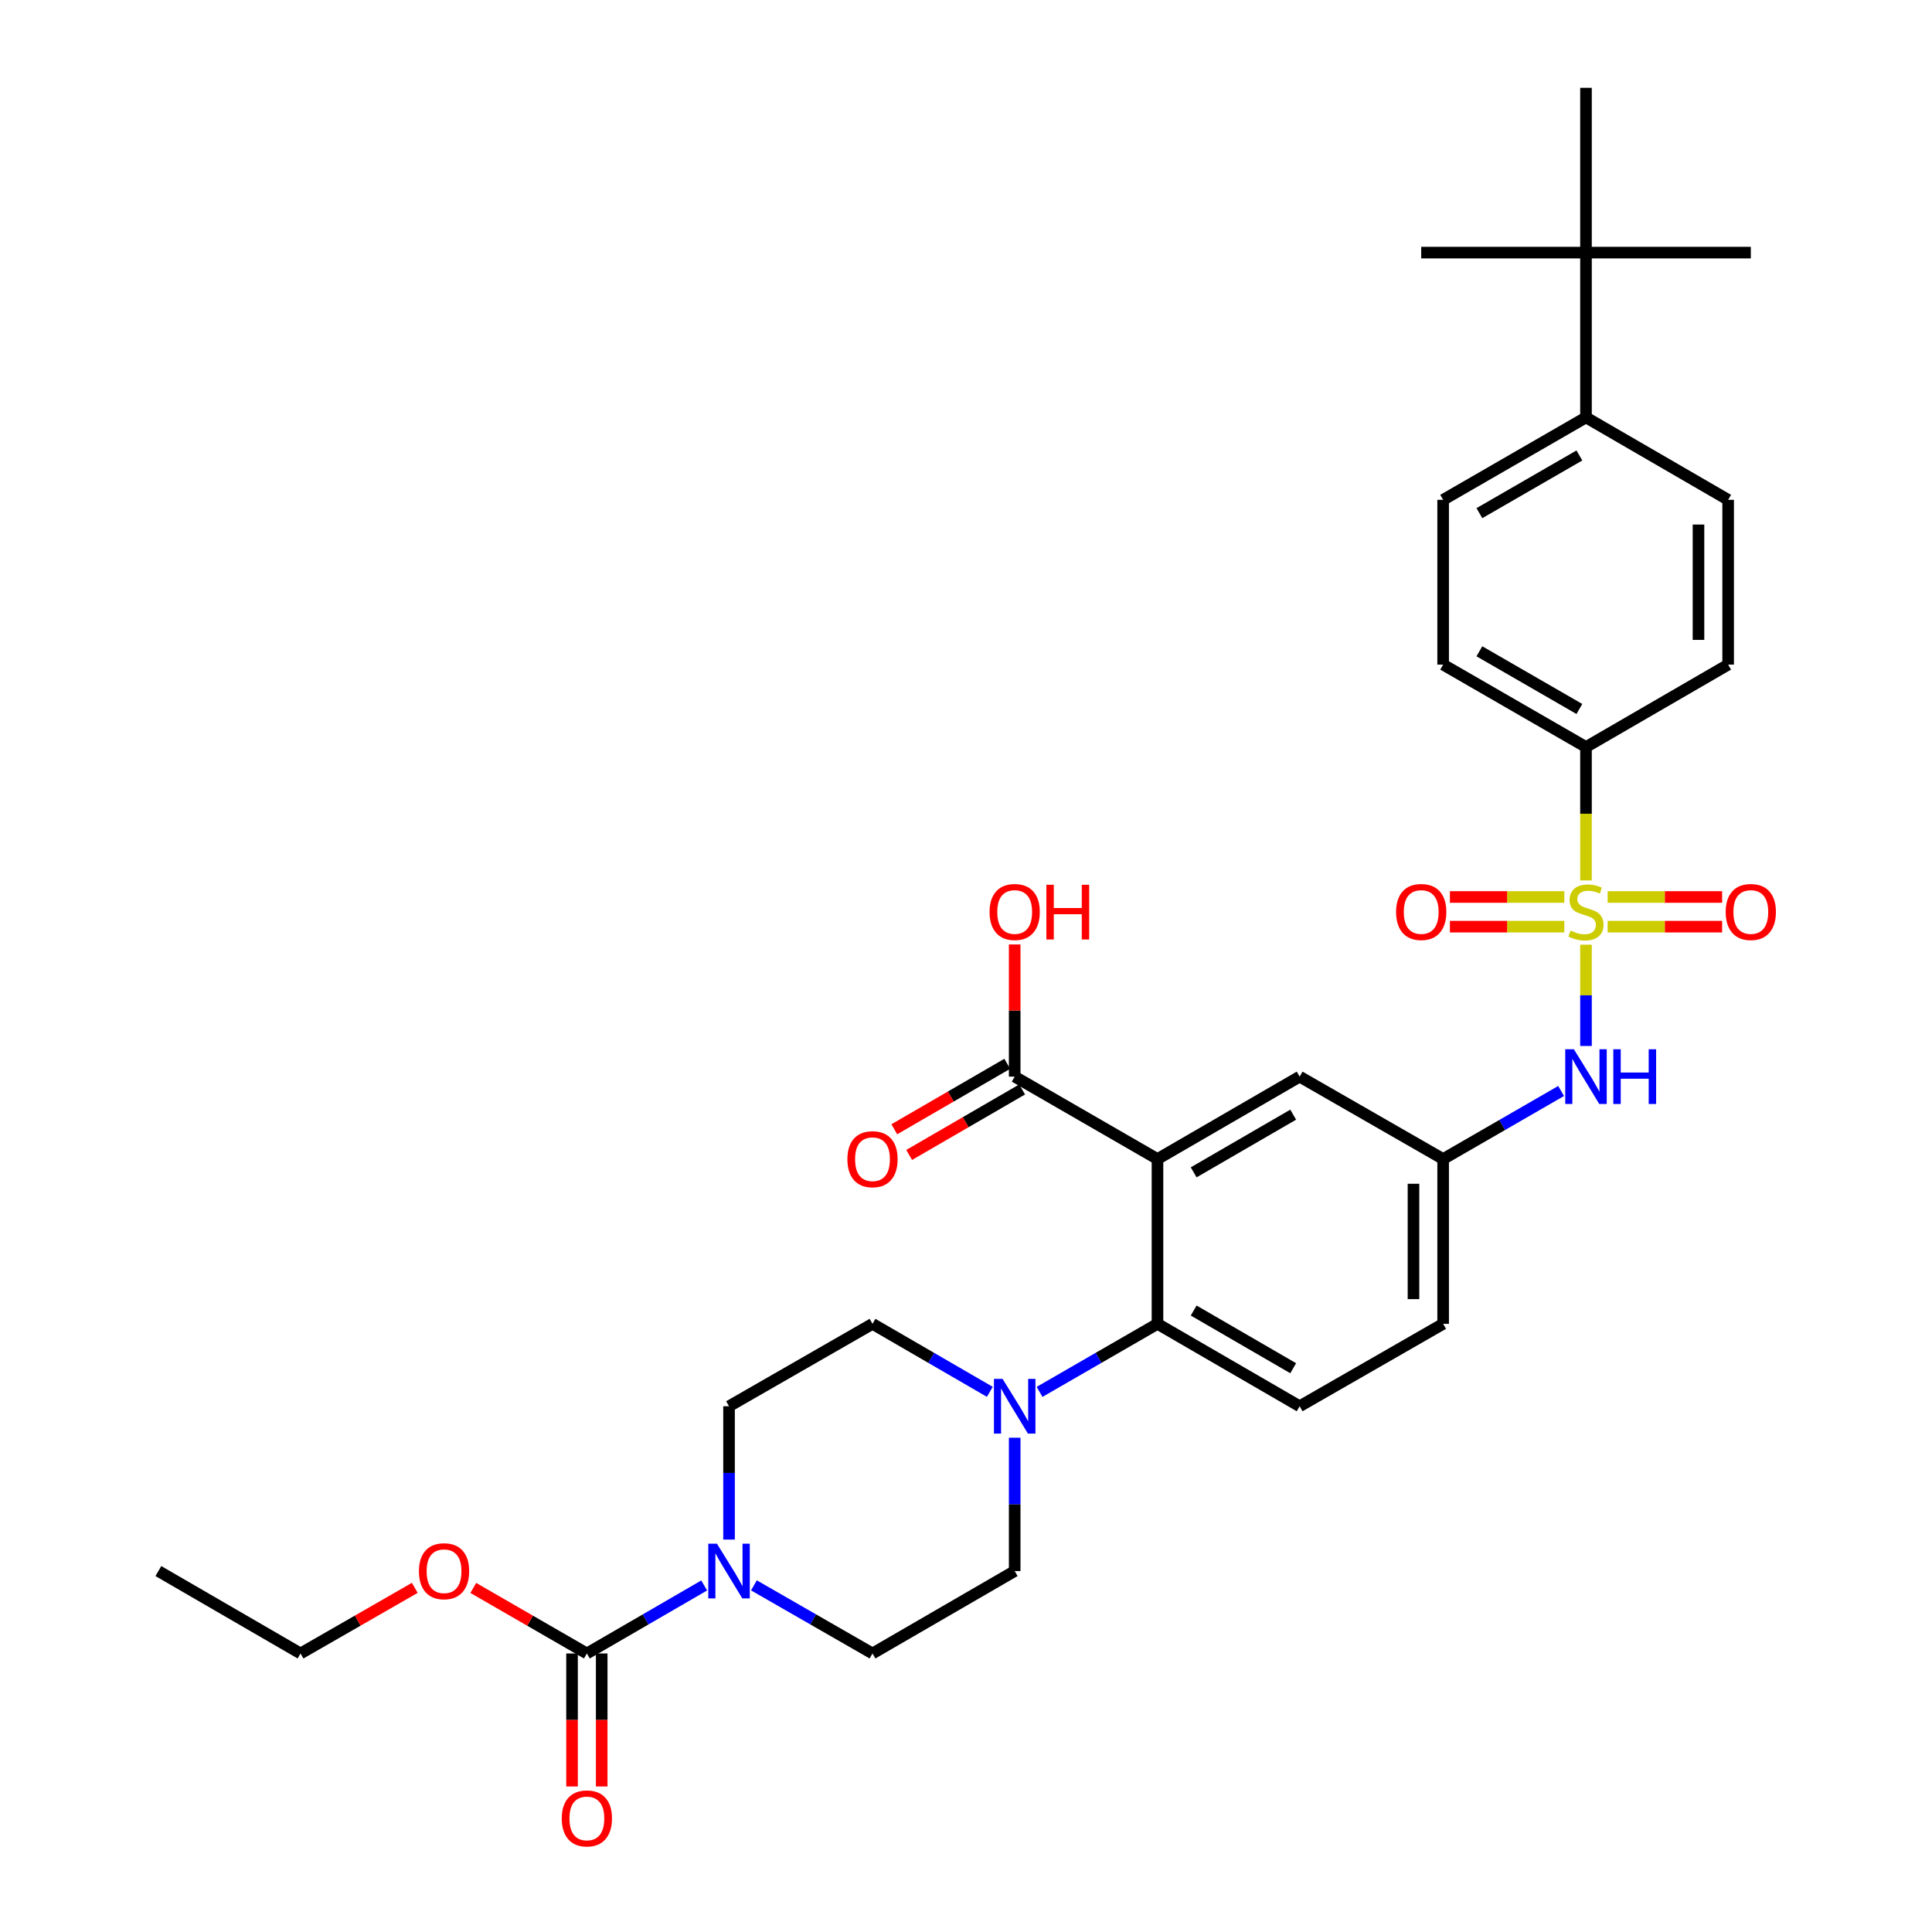 <?xml version='1.0' encoding='iso-8859-1'?>
<svg version='1.1' baseProfile='full'
              xmlns='http://www.w3.org/2000/svg'
                      xmlns:rdkit='http://www.rdkit.org/xml'
                      xmlns:xlink='http://www.w3.org/1999/xlink'
                  xml:space='preserve'
width='1000px' height='1000px' viewBox='0 0 1000 1000'>
<!-- END OF HEADER -->
<rect style='opacity:1.0;fill:#FFFFFF;stroke:none' width='1000' height='1000' x='0' y='0'> </rect>
<path class='bond-5' d='M 820.904,488.972 L 820.904,515.185' style='fill:none;fill-rule:evenodd;stroke:#CCCC00;stroke-width:6px;stroke-linecap:butt;stroke-linejoin:miter;stroke-opacity:1' />
<path class='bond-5' d='M 820.904,515.185 L 820.904,541.397' style='fill:none;fill-rule:evenodd;stroke:#0000FF;stroke-width:6px;stroke-linecap:butt;stroke-linejoin:miter;stroke-opacity:1' />
<path class='bond-7' d='M 820.904,455.707 L 820.904,421.186' style='fill:none;fill-rule:evenodd;stroke:#CCCC00;stroke-width:6px;stroke-linecap:butt;stroke-linejoin:miter;stroke-opacity:1' />
<path class='bond-7' d='M 820.904,421.186 L 820.904,386.664' style='fill:none;fill-rule:evenodd;stroke:#000000;stroke-width:6px;stroke-linecap:butt;stroke-linejoin:miter;stroke-opacity:1' />
<path class='bond-8' d='M 832.116,479.636 L 861.74,479.636' style='fill:none;fill-rule:evenodd;stroke:#CCCC00;stroke-width:6px;stroke-linecap:butt;stroke-linejoin:miter;stroke-opacity:1' />
<path class='bond-8' d='M 861.74,479.636 L 891.364,479.636' style='fill:none;fill-rule:evenodd;stroke:#FF0000;stroke-width:6px;stroke-linecap:butt;stroke-linejoin:miter;stroke-opacity:1' />
<path class='bond-8' d='M 832.116,464.283 L 861.74,464.283' style='fill:none;fill-rule:evenodd;stroke:#CCCC00;stroke-width:6px;stroke-linecap:butt;stroke-linejoin:miter;stroke-opacity:1' />
<path class='bond-8' d='M 861.74,464.283 L 891.364,464.283' style='fill:none;fill-rule:evenodd;stroke:#FF0000;stroke-width:6px;stroke-linecap:butt;stroke-linejoin:miter;stroke-opacity:1' />
<path class='bond-9' d='M 809.691,464.283 L 780.08,464.283' style='fill:none;fill-rule:evenodd;stroke:#CCCC00;stroke-width:6px;stroke-linecap:butt;stroke-linejoin:miter;stroke-opacity:1' />
<path class='bond-9' d='M 780.08,464.283 L 750.468,464.283' style='fill:none;fill-rule:evenodd;stroke:#FF0000;stroke-width:6px;stroke-linecap:butt;stroke-linejoin:miter;stroke-opacity:1' />
<path class='bond-9' d='M 809.691,479.636 L 780.08,479.636' style='fill:none;fill-rule:evenodd;stroke:#CCCC00;stroke-width:6px;stroke-linecap:butt;stroke-linejoin:miter;stroke-opacity:1' />
<path class='bond-9' d='M 780.08,479.636 L 750.468,479.636' style='fill:none;fill-rule:evenodd;stroke:#FF0000;stroke-width:6px;stroke-linecap:butt;stroke-linejoin:miter;stroke-opacity:1' />
<path class='bond-0' d='M 599.109,599.921 L 672.693,557.264' style='fill:none;fill-rule:evenodd;stroke:#000000;stroke-width:6px;stroke-linecap:butt;stroke-linejoin:miter;stroke-opacity:1' />
<path class='bond-0' d='M 617.846,606.805 L 669.356,576.946' style='fill:none;fill-rule:evenodd;stroke:#000000;stroke-width:6px;stroke-linecap:butt;stroke-linejoin:miter;stroke-opacity:1' />
<path class='bond-6' d='M 599.109,599.921 L 525.2,557.264' style='fill:none;fill-rule:evenodd;stroke:#000000;stroke-width:6px;stroke-linecap:butt;stroke-linejoin:miter;stroke-opacity:1' />
<path class='bond-34' d='M 599.109,599.921 L 599.109,685.217' style='fill:none;fill-rule:evenodd;stroke:#000000;stroke-width:6px;stroke-linecap:butt;stroke-linejoin:miter;stroke-opacity:1' />
<path class='bond-1' d='M 599.109,685.217 L 672.693,727.873' style='fill:none;fill-rule:evenodd;stroke:#000000;stroke-width:6px;stroke-linecap:butt;stroke-linejoin:miter;stroke-opacity:1' />
<path class='bond-1' d='M 617.846,678.332 L 669.356,708.192' style='fill:none;fill-rule:evenodd;stroke:#000000;stroke-width:6px;stroke-linecap:butt;stroke-linejoin:miter;stroke-opacity:1' />
<path class='bond-4' d='M 599.109,685.217 L 568.591,702.83' style='fill:none;fill-rule:evenodd;stroke:#000000;stroke-width:6px;stroke-linecap:butt;stroke-linejoin:miter;stroke-opacity:1' />
<path class='bond-4' d='M 568.591,702.83 L 538.073,720.443' style='fill:none;fill-rule:evenodd;stroke:#0000FF;stroke-width:6px;stroke-linecap:butt;stroke-linejoin:miter;stroke-opacity:1' />
<path class='bond-2' d='M 390.229,820.577 L 420.917,838.206' style='fill:none;fill-rule:evenodd;stroke:#0000FF;stroke-width:6px;stroke-linecap:butt;stroke-linejoin:miter;stroke-opacity:1' />
<path class='bond-2' d='M 420.917,838.206 L 451.606,855.834' style='fill:none;fill-rule:evenodd;stroke:#000000;stroke-width:6px;stroke-linecap:butt;stroke-linejoin:miter;stroke-opacity:1' />
<path class='bond-3' d='M 364.481,820.636 L 334.122,838.235' style='fill:none;fill-rule:evenodd;stroke:#0000FF;stroke-width:6px;stroke-linecap:butt;stroke-linejoin:miter;stroke-opacity:1' />
<path class='bond-3' d='M 334.122,838.235 L 303.763,855.834' style='fill:none;fill-rule:evenodd;stroke:#000000;stroke-width:6px;stroke-linecap:butt;stroke-linejoin:miter;stroke-opacity:1' />
<path class='bond-35' d='M 377.348,796.885 L 377.348,762.379' style='fill:none;fill-rule:evenodd;stroke:#0000FF;stroke-width:6px;stroke-linecap:butt;stroke-linejoin:miter;stroke-opacity:1' />
<path class='bond-35' d='M 377.348,762.379 L 377.348,727.873' style='fill:none;fill-rule:evenodd;stroke:#000000;stroke-width:6px;stroke-linecap:butt;stroke-linejoin:miter;stroke-opacity:1' />
<path class='bond-19' d='M 296.086,855.834 L 296.086,890.256' style='fill:none;fill-rule:evenodd;stroke:#000000;stroke-width:6px;stroke-linecap:butt;stroke-linejoin:miter;stroke-opacity:1' />
<path class='bond-19' d='M 296.086,890.256 L 296.086,924.678' style='fill:none;fill-rule:evenodd;stroke:#FF0000;stroke-width:6px;stroke-linecap:butt;stroke-linejoin:miter;stroke-opacity:1' />
<path class='bond-19' d='M 311.439,855.834 L 311.439,890.256' style='fill:none;fill-rule:evenodd;stroke:#000000;stroke-width:6px;stroke-linecap:butt;stroke-linejoin:miter;stroke-opacity:1' />
<path class='bond-19' d='M 311.439,890.256 L 311.439,924.678' style='fill:none;fill-rule:evenodd;stroke:#FF0000;stroke-width:6px;stroke-linecap:butt;stroke-linejoin:miter;stroke-opacity:1' />
<path class='bond-26' d='M 303.763,855.834 L 274.367,838.872' style='fill:none;fill-rule:evenodd;stroke:#000000;stroke-width:6px;stroke-linecap:butt;stroke-linejoin:miter;stroke-opacity:1' />
<path class='bond-26' d='M 274.367,838.872 L 244.971,821.91' style='fill:none;fill-rule:evenodd;stroke:#FF0000;stroke-width:6px;stroke-linecap:butt;stroke-linejoin:miter;stroke-opacity:1' />
<path class='bond-17' d='M 512.333,720.415 L 481.97,702.816' style='fill:none;fill-rule:evenodd;stroke:#0000FF;stroke-width:6px;stroke-linecap:butt;stroke-linejoin:miter;stroke-opacity:1' />
<path class='bond-17' d='M 481.97,702.816 L 451.606,685.217' style='fill:none;fill-rule:evenodd;stroke:#000000;stroke-width:6px;stroke-linecap:butt;stroke-linejoin:miter;stroke-opacity:1' />
<path class='bond-18' d='M 525.2,744.166 L 525.2,778.672' style='fill:none;fill-rule:evenodd;stroke:#0000FF;stroke-width:6px;stroke-linecap:butt;stroke-linejoin:miter;stroke-opacity:1' />
<path class='bond-18' d='M 525.2,778.672 L 525.2,813.178' style='fill:none;fill-rule:evenodd;stroke:#000000;stroke-width:6px;stroke-linecap:butt;stroke-linejoin:miter;stroke-opacity:1' />
<path class='bond-12' d='M 808.03,564.692 L 777.499,582.306' style='fill:none;fill-rule:evenodd;stroke:#0000FF;stroke-width:6px;stroke-linecap:butt;stroke-linejoin:miter;stroke-opacity:1' />
<path class='bond-12' d='M 777.499,582.306 L 746.969,599.921' style='fill:none;fill-rule:evenodd;stroke:#000000;stroke-width:6px;stroke-linecap:butt;stroke-linejoin:miter;stroke-opacity:1' />
<path class='bond-20' d='M 521.35,550.623 L 492.117,567.567' style='fill:none;fill-rule:evenodd;stroke:#000000;stroke-width:6px;stroke-linecap:butt;stroke-linejoin:miter;stroke-opacity:1' />
<path class='bond-20' d='M 492.117,567.567 L 462.883,584.511' style='fill:none;fill-rule:evenodd;stroke:#FF0000;stroke-width:6px;stroke-linecap:butt;stroke-linejoin:miter;stroke-opacity:1' />
<path class='bond-20' d='M 529.049,563.906 L 499.816,580.85' style='fill:none;fill-rule:evenodd;stroke:#000000;stroke-width:6px;stroke-linecap:butt;stroke-linejoin:miter;stroke-opacity:1' />
<path class='bond-20' d='M 499.816,580.85 L 470.582,597.795' style='fill:none;fill-rule:evenodd;stroke:#FF0000;stroke-width:6px;stroke-linecap:butt;stroke-linejoin:miter;stroke-opacity:1' />
<path class='bond-27' d='M 525.2,557.264 L 525.2,523.058' style='fill:none;fill-rule:evenodd;stroke:#000000;stroke-width:6px;stroke-linecap:butt;stroke-linejoin:miter;stroke-opacity:1' />
<path class='bond-27' d='M 525.2,523.058 L 525.2,488.852' style='fill:none;fill-rule:evenodd;stroke:#FF0000;stroke-width:6px;stroke-linecap:butt;stroke-linejoin:miter;stroke-opacity:1' />
<path class='bond-21' d='M 820.904,386.664 L 894.488,344.007' style='fill:none;fill-rule:evenodd;stroke:#000000;stroke-width:6px;stroke-linecap:butt;stroke-linejoin:miter;stroke-opacity:1' />
<path class='bond-22' d='M 820.904,386.664 L 746.969,344.007' style='fill:none;fill-rule:evenodd;stroke:#000000;stroke-width:6px;stroke-linecap:butt;stroke-linejoin:miter;stroke-opacity:1' />
<path class='bond-22' d='M 817.486,366.967 L 765.732,337.107' style='fill:none;fill-rule:evenodd;stroke:#000000;stroke-width:6px;stroke-linecap:butt;stroke-linejoin:miter;stroke-opacity:1' />
<path class='bond-10' d='M 672.693,557.264 L 746.969,599.921' style='fill:none;fill-rule:evenodd;stroke:#000000;stroke-width:6px;stroke-linecap:butt;stroke-linejoin:miter;stroke-opacity:1' />
<path class='bond-11' d='M 672.693,727.873 L 746.969,685.217' style='fill:none;fill-rule:evenodd;stroke:#000000;stroke-width:6px;stroke-linecap:butt;stroke-linejoin:miter;stroke-opacity:1' />
<path class='bond-25' d='M 746.969,599.921 L 746.969,685.217' style='fill:none;fill-rule:evenodd;stroke:#000000;stroke-width:6px;stroke-linecap:butt;stroke-linejoin:miter;stroke-opacity:1' />
<path class='bond-25' d='M 731.616,612.715 L 731.616,672.422' style='fill:none;fill-rule:evenodd;stroke:#000000;stroke-width:6px;stroke-linecap:butt;stroke-linejoin:miter;stroke-opacity:1' />
<path class='bond-13' d='M 820.904,130.75 L 820.904,216.055' style='fill:none;fill-rule:evenodd;stroke:#000000;stroke-width:6px;stroke-linecap:butt;stroke-linejoin:miter;stroke-opacity:1' />
<path class='bond-28' d='M 820.904,130.75 L 735.616,130.75' style='fill:none;fill-rule:evenodd;stroke:#000000;stroke-width:6px;stroke-linecap:butt;stroke-linejoin:miter;stroke-opacity:1' />
<path class='bond-29' d='M 820.904,130.75 L 820.904,45.455' style='fill:none;fill-rule:evenodd;stroke:#000000;stroke-width:6px;stroke-linecap:butt;stroke-linejoin:miter;stroke-opacity:1' />
<path class='bond-30' d='M 820.904,130.75 L 906.217,130.75' style='fill:none;fill-rule:evenodd;stroke:#000000;stroke-width:6px;stroke-linecap:butt;stroke-linejoin:miter;stroke-opacity:1' />
<path class='bond-14' d='M 820.904,216.055 L 746.969,258.711' style='fill:none;fill-rule:evenodd;stroke:#000000;stroke-width:6px;stroke-linecap:butt;stroke-linejoin:miter;stroke-opacity:1' />
<path class='bond-14' d='M 817.486,235.752 L 765.732,265.612' style='fill:none;fill-rule:evenodd;stroke:#000000;stroke-width:6px;stroke-linecap:butt;stroke-linejoin:miter;stroke-opacity:1' />
<path class='bond-33' d='M 820.904,216.055 L 894.488,258.711' style='fill:none;fill-rule:evenodd;stroke:#000000;stroke-width:6px;stroke-linecap:butt;stroke-linejoin:miter;stroke-opacity:1' />
<path class='bond-15' d='M 377.348,727.873 L 451.606,685.217' style='fill:none;fill-rule:evenodd;stroke:#000000;stroke-width:6px;stroke-linecap:butt;stroke-linejoin:miter;stroke-opacity:1' />
<path class='bond-16' d='M 451.606,855.834 L 525.2,813.178' style='fill:none;fill-rule:evenodd;stroke:#000000;stroke-width:6px;stroke-linecap:butt;stroke-linejoin:miter;stroke-opacity:1' />
<path class='bond-23' d='M 894.488,344.007 L 894.488,258.711' style='fill:none;fill-rule:evenodd;stroke:#000000;stroke-width:6px;stroke-linecap:butt;stroke-linejoin:miter;stroke-opacity:1' />
<path class='bond-23' d='M 879.135,331.213 L 879.135,271.506' style='fill:none;fill-rule:evenodd;stroke:#000000;stroke-width:6px;stroke-linecap:butt;stroke-linejoin:miter;stroke-opacity:1' />
<path class='bond-24' d='M 746.969,344.007 L 746.969,258.711' style='fill:none;fill-rule:evenodd;stroke:#000000;stroke-width:6px;stroke-linecap:butt;stroke-linejoin:miter;stroke-opacity:1' />
<path class='bond-31' d='M 214.695,821.872 L 185.124,838.853' style='fill:none;fill-rule:evenodd;stroke:#FF0000;stroke-width:6px;stroke-linecap:butt;stroke-linejoin:miter;stroke-opacity:1' />
<path class='bond-31' d='M 185.124,838.853 L 155.553,855.834' style='fill:none;fill-rule:evenodd;stroke:#000000;stroke-width:6px;stroke-linecap:butt;stroke-linejoin:miter;stroke-opacity:1' />
<path class='bond-32' d='M 155.553,855.834 L 81.968,813.178' style='fill:none;fill-rule:evenodd;stroke:#000000;stroke-width:6px;stroke-linecap:butt;stroke-linejoin:miter;stroke-opacity:1' />
<path  class='atom-0' d='M 812.904 481.68
Q 813.224 481.8, 814.544 482.36
Q 815.864 482.92, 817.304 483.28
Q 818.784 483.6, 820.224 483.6
Q 822.904 483.6, 824.464 482.32
Q 826.024 481, 826.024 478.72
Q 826.024 477.16, 825.224 476.2
Q 824.464 475.24, 823.264 474.72
Q 822.064 474.2, 820.064 473.6
Q 817.544 472.84, 816.024 472.12
Q 814.544 471.4, 813.464 469.88
Q 812.424 468.36, 812.424 465.8
Q 812.424 462.24, 814.824 460.04
Q 817.264 457.84, 822.064 457.84
Q 825.344 457.84, 829.064 459.4
L 828.144 462.48
Q 824.744 461.08, 822.184 461.08
Q 819.424 461.08, 817.904 462.24
Q 816.384 463.36, 816.424 465.32
Q 816.424 466.84, 817.184 467.76
Q 817.984 468.68, 819.104 469.2
Q 820.264 469.72, 822.184 470.32
Q 824.744 471.12, 826.264 471.92
Q 827.784 472.72, 828.864 474.36
Q 829.984 475.96, 829.984 478.72
Q 829.984 482.64, 827.344 484.76
Q 824.744 486.84, 820.384 486.84
Q 817.864 486.84, 815.944 486.28
Q 814.064 485.76, 811.824 484.84
L 812.904 481.68
' fill='#CCCC00'/>
<path  class='atom-3' d='M 371.088 799.018
L 380.368 814.018
Q 381.288 815.498, 382.768 818.178
Q 384.248 820.858, 384.328 821.018
L 384.328 799.018
L 388.088 799.018
L 388.088 827.338
L 384.208 827.338
L 374.248 810.938
Q 373.088 809.018, 371.848 806.818
Q 370.648 804.618, 370.288 803.938
L 370.288 827.338
L 366.608 827.338
L 366.608 799.018
L 371.088 799.018
' fill='#0000FF'/>
<path  class='atom-5' d='M 518.94 713.713
L 528.22 728.713
Q 529.14 730.193, 530.62 732.873
Q 532.1 735.553, 532.18 735.713
L 532.18 713.713
L 535.94 713.713
L 535.94 742.033
L 532.06 742.033
L 522.1 725.633
Q 520.94 723.713, 519.7 721.513
Q 518.5 719.313, 518.14 718.633
L 518.14 742.033
L 514.46 742.033
L 514.46 713.713
L 518.94 713.713
' fill='#0000FF'/>
<path  class='atom-6' d='M 814.644 543.104
L 823.924 558.104
Q 824.844 559.584, 826.324 562.264
Q 827.804 564.944, 827.884 565.104
L 827.884 543.104
L 831.644 543.104
L 831.644 571.424
L 827.764 571.424
L 817.804 555.024
Q 816.644 553.104, 815.404 550.904
Q 814.204 548.704, 813.844 548.024
L 813.844 571.424
L 810.164 571.424
L 810.164 543.104
L 814.644 543.104
' fill='#0000FF'/>
<path  class='atom-6' d='M 835.044 543.104
L 838.884 543.104
L 838.884 555.144
L 853.364 555.144
L 853.364 543.104
L 857.204 543.104
L 857.204 571.424
L 853.364 571.424
L 853.364 558.344
L 838.884 558.344
L 838.884 571.424
L 835.044 571.424
L 835.044 543.104
' fill='#0000FF'/>
<path  class='atom-9' d='M 893.217 472.04
Q 893.217 465.24, 896.577 461.44
Q 899.937 457.64, 906.217 457.64
Q 912.497 457.64, 915.857 461.44
Q 919.217 465.24, 919.217 472.04
Q 919.217 478.92, 915.817 482.84
Q 912.417 486.72, 906.217 486.72
Q 899.977 486.72, 896.577 482.84
Q 893.217 478.96, 893.217 472.04
M 906.217 483.52
Q 910.537 483.52, 912.857 480.64
Q 915.217 477.72, 915.217 472.04
Q 915.217 466.48, 912.857 463.68
Q 910.537 460.84, 906.217 460.84
Q 901.897 460.84, 899.537 463.64
Q 897.217 466.44, 897.217 472.04
Q 897.217 477.76, 899.537 480.64
Q 901.897 483.52, 906.217 483.52
' fill='#FF0000'/>
<path  class='atom-10' d='M 722.616 472.04
Q 722.616 465.24, 725.976 461.44
Q 729.336 457.64, 735.616 457.64
Q 741.896 457.64, 745.256 461.44
Q 748.616 465.24, 748.616 472.04
Q 748.616 478.92, 745.216 482.84
Q 741.816 486.72, 735.616 486.72
Q 729.376 486.72, 725.976 482.84
Q 722.616 478.96, 722.616 472.04
M 735.616 483.52
Q 739.936 483.52, 742.256 480.64
Q 744.616 477.72, 744.616 472.04
Q 744.616 466.48, 742.256 463.68
Q 739.936 460.84, 735.616 460.84
Q 731.296 460.84, 728.936 463.64
Q 726.616 466.44, 726.616 472.04
Q 726.616 477.76, 728.936 480.64
Q 731.296 483.52, 735.616 483.52
' fill='#FF0000'/>
<path  class='atom-20' d='M 290.763 941.21
Q 290.763 934.41, 294.123 930.61
Q 297.483 926.81, 303.763 926.81
Q 310.043 926.81, 313.403 930.61
Q 316.763 934.41, 316.763 941.21
Q 316.763 948.09, 313.363 952.01
Q 309.963 955.89, 303.763 955.89
Q 297.523 955.89, 294.123 952.01
Q 290.763 948.13, 290.763 941.21
M 303.763 952.69
Q 308.083 952.69, 310.403 949.81
Q 312.763 946.89, 312.763 941.21
Q 312.763 935.65, 310.403 932.85
Q 308.083 930.01, 303.763 930.01
Q 299.443 930.01, 297.083 932.81
Q 294.763 935.61, 294.763 941.21
Q 294.763 946.93, 297.083 949.81
Q 299.443 952.69, 303.763 952.69
' fill='#FF0000'/>
<path  class='atom-21' d='M 438.606 600.001
Q 438.606 593.201, 441.966 589.401
Q 445.326 585.601, 451.606 585.601
Q 457.886 585.601, 461.246 589.401
Q 464.606 593.201, 464.606 600.001
Q 464.606 606.881, 461.206 610.801
Q 457.806 614.681, 451.606 614.681
Q 445.366 614.681, 441.966 610.801
Q 438.606 606.921, 438.606 600.001
M 451.606 611.481
Q 455.926 611.481, 458.246 608.601
Q 460.606 605.681, 460.606 600.001
Q 460.606 594.441, 458.246 591.641
Q 455.926 588.801, 451.606 588.801
Q 447.286 588.801, 444.926 591.601
Q 442.606 594.401, 442.606 600.001
Q 442.606 605.721, 444.926 608.601
Q 447.286 611.481, 451.606 611.481
' fill='#FF0000'/>
<path  class='atom-27' d='M 216.837 813.258
Q 216.837 806.458, 220.197 802.658
Q 223.557 798.858, 229.837 798.858
Q 236.117 798.858, 239.477 802.658
Q 242.837 806.458, 242.837 813.258
Q 242.837 820.138, 239.437 824.058
Q 236.037 827.938, 229.837 827.938
Q 223.597 827.938, 220.197 824.058
Q 216.837 820.178, 216.837 813.258
M 229.837 824.738
Q 234.157 824.738, 236.477 821.858
Q 238.837 818.938, 238.837 813.258
Q 238.837 807.698, 236.477 804.898
Q 234.157 802.058, 229.837 802.058
Q 225.517 802.058, 223.157 804.858
Q 220.837 807.658, 220.837 813.258
Q 220.837 818.978, 223.157 821.858
Q 225.517 824.738, 229.837 824.738
' fill='#FF0000'/>
<path  class='atom-28' d='M 512.2 472.04
Q 512.2 465.24, 515.56 461.44
Q 518.92 457.64, 525.2 457.64
Q 531.48 457.64, 534.84 461.44
Q 538.2 465.24, 538.2 472.04
Q 538.2 478.92, 534.8 482.84
Q 531.4 486.72, 525.2 486.72
Q 518.96 486.72, 515.56 482.84
Q 512.2 478.96, 512.2 472.04
M 525.2 483.52
Q 529.52 483.52, 531.84 480.64
Q 534.2 477.72, 534.2 472.04
Q 534.2 466.48, 531.84 463.68
Q 529.52 460.84, 525.2 460.84
Q 520.88 460.84, 518.52 463.64
Q 516.2 466.44, 516.2 472.04
Q 516.2 477.76, 518.52 480.64
Q 520.88 483.52, 525.2 483.52
' fill='#FF0000'/>
<path  class='atom-28' d='M 541.6 457.96
L 545.44 457.96
L 545.44 470
L 559.92 470
L 559.92 457.96
L 563.76 457.96
L 563.76 486.28
L 559.92 486.28
L 559.92 473.2
L 545.44 473.2
L 545.44 486.28
L 541.6 486.28
L 541.6 457.96
' fill='#FF0000'/>
</svg>
